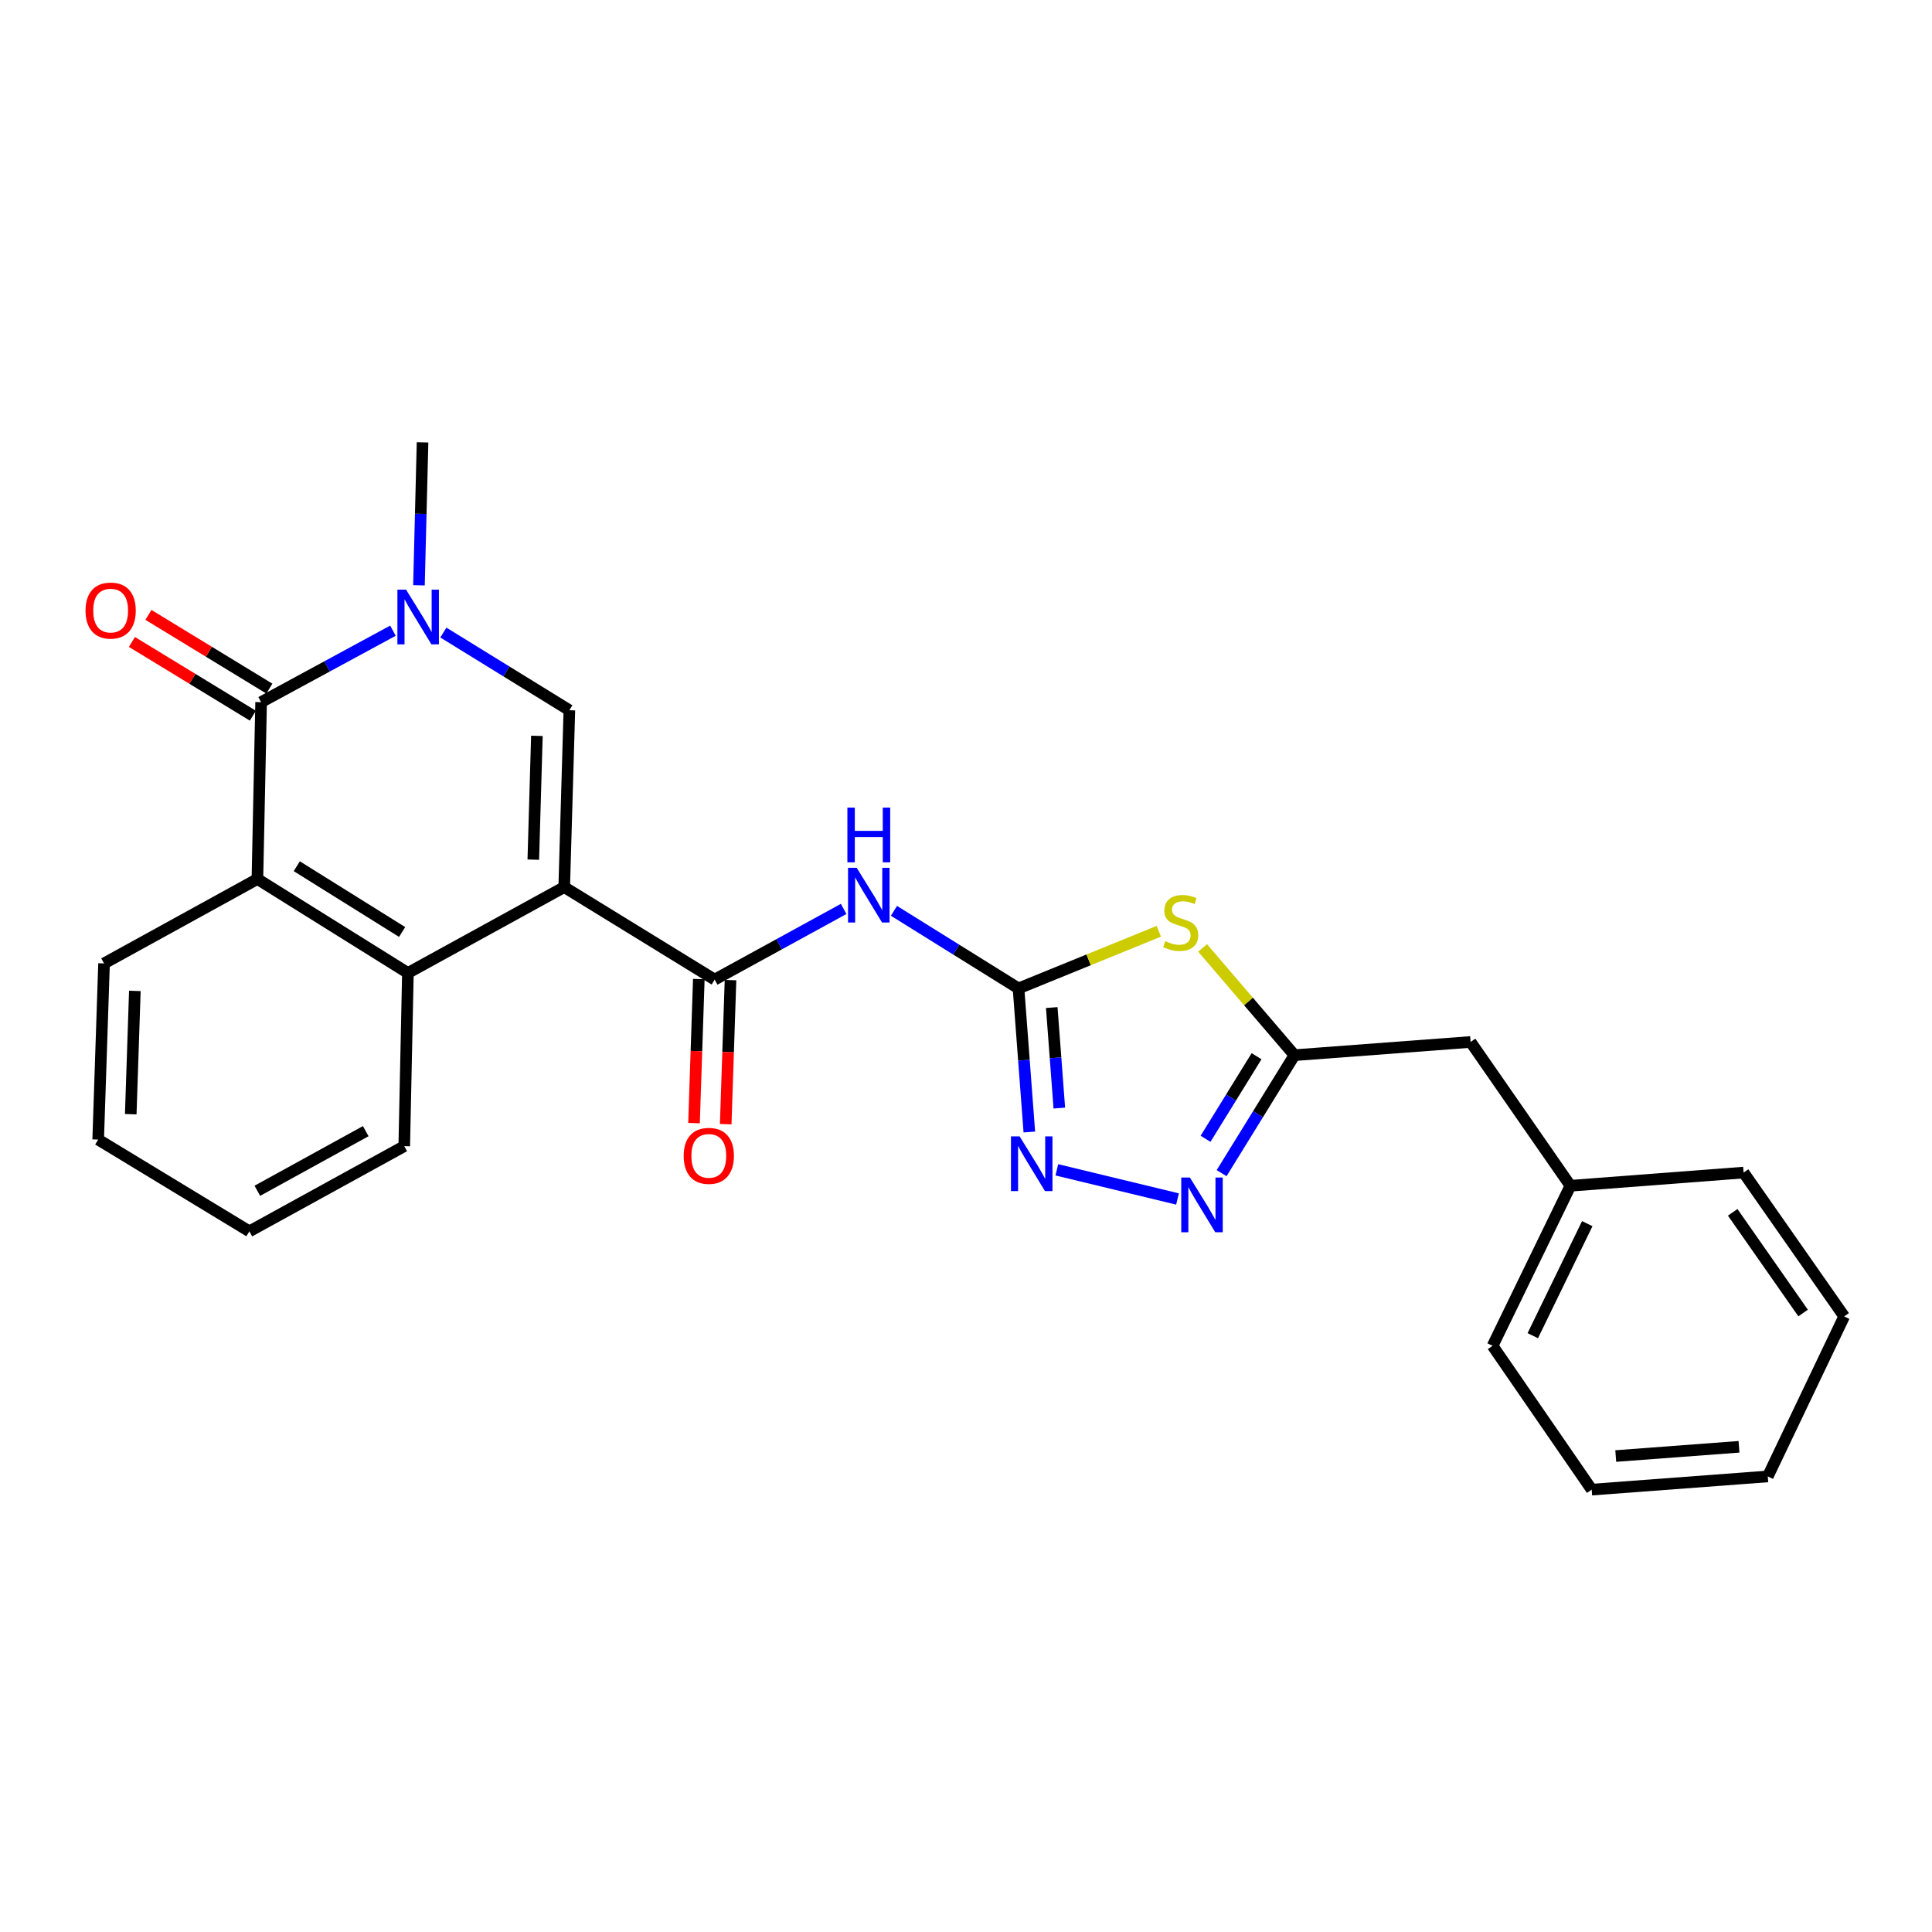 <?xml version='1.0' encoding='iso-8859-1'?>
<svg version='1.1' baseProfile='full'
              xmlns='http://www.w3.org/2000/svg'
                      xmlns:rdkit='http://www.rdkit.org/xml'
                      xmlns:xlink='http://www.w3.org/1999/xlink'
                  xml:space='preserve'
width='1000px' height='1000px' viewBox='0 0 1000 1000'>
<!-- END OF HEADER -->
<rect style='opacity:1.0;fill:#FFFFFF;stroke:none' width='1000' height='1000' x='0' y='0'> </rect>
<path class='bond-1' d='M 292.038,459.164 L 294.701,367.619' style='fill:none;fill-rule:evenodd;stroke:#000000;stroke-width:6px;stroke-linecap:butt;stroke-linejoin:miter;stroke-opacity:1' />
<path class='bond-1' d='M 276.034,444.955 L 277.897,380.874' style='fill:none;fill-rule:evenodd;stroke:#000000;stroke-width:6px;stroke-linecap:butt;stroke-linejoin:miter;stroke-opacity:1' />
<path class='bond-4' d='M 292.038,459.164 L 369.908,507.029' style='fill:none;fill-rule:evenodd;stroke:#000000;stroke-width:6px;stroke-linecap:butt;stroke-linejoin:miter;stroke-opacity:1' />
<path class='bond-7' d='M 292.038,459.164 L 211.133,503.61' style='fill:none;fill-rule:evenodd;stroke:#000000;stroke-width:6px;stroke-linecap:butt;stroke-linejoin:miter;stroke-opacity:1' />
<path class='bond-0' d='M 527.179,511.597 L 494.942,491.519' style='fill:none;fill-rule:evenodd;stroke:#000000;stroke-width:6px;stroke-linecap:butt;stroke-linejoin:miter;stroke-opacity:1' />
<path class='bond-0' d='M 494.942,491.519 L 462.706,471.441' style='fill:none;fill-rule:evenodd;stroke:#0000FF;stroke-width:6px;stroke-linecap:butt;stroke-linejoin:miter;stroke-opacity:1' />
<path class='bond-5' d='M 527.179,511.597 L 563.481,496.813' style='fill:none;fill-rule:evenodd;stroke:#000000;stroke-width:6px;stroke-linecap:butt;stroke-linejoin:miter;stroke-opacity:1' />
<path class='bond-5' d='M 563.481,496.813 L 599.784,482.028' style='fill:none;fill-rule:evenodd;stroke:#CCCC00;stroke-width:6px;stroke-linecap:butt;stroke-linejoin:miter;stroke-opacity:1' />
<path class='bond-8' d='M 527.179,511.597 L 529.979,548.76' style='fill:none;fill-rule:evenodd;stroke:#000000;stroke-width:6px;stroke-linecap:butt;stroke-linejoin:miter;stroke-opacity:1' />
<path class='bond-8' d='M 529.979,548.76 L 532.779,585.923' style='fill:none;fill-rule:evenodd;stroke:#0000FF;stroke-width:6px;stroke-linecap:butt;stroke-linejoin:miter;stroke-opacity:1' />
<path class='bond-8' d='M 544.383,521.513 L 546.343,547.527' style='fill:none;fill-rule:evenodd;stroke:#000000;stroke-width:6px;stroke-linecap:butt;stroke-linejoin:miter;stroke-opacity:1' />
<path class='bond-8' d='M 546.343,547.527 L 548.303,573.541' style='fill:none;fill-rule:evenodd;stroke:#0000FF;stroke-width:6px;stroke-linecap:butt;stroke-linejoin:miter;stroke-opacity:1' />
<path class='bond-2' d='M 294.701,367.619 L 262.089,347.514' style='fill:none;fill-rule:evenodd;stroke:#000000;stroke-width:6px;stroke-linecap:butt;stroke-linejoin:miter;stroke-opacity:1' />
<path class='bond-2' d='M 262.089,347.514 L 229.478,327.409' style='fill:none;fill-rule:evenodd;stroke:#0000FF;stroke-width:6px;stroke-linecap:butt;stroke-linejoin:miter;stroke-opacity:1' />
<path class='bond-15' d='M 216.851,302.95 L 217.78,265.958' style='fill:none;fill-rule:evenodd;stroke:#0000FF;stroke-width:6px;stroke-linecap:butt;stroke-linejoin:miter;stroke-opacity:1' />
<path class='bond-15' d='M 217.78,265.958 L 218.709,228.965' style='fill:none;fill-rule:evenodd;stroke:#000000;stroke-width:6px;stroke-linecap:butt;stroke-linejoin:miter;stroke-opacity:1' />
<path class='bond-26' d='M 203.387,326.446 L 169.269,344.94' style='fill:none;fill-rule:evenodd;stroke:#0000FF;stroke-width:6px;stroke-linecap:butt;stroke-linejoin:miter;stroke-opacity:1' />
<path class='bond-26' d='M 169.269,344.94 L 135.151,363.434' style='fill:none;fill-rule:evenodd;stroke:#000000;stroke-width:6px;stroke-linecap:butt;stroke-linejoin:miter;stroke-opacity:1' />
<path class='bond-3' d='M 135.151,363.434 L 133.236,454.98' style='fill:none;fill-rule:evenodd;stroke:#000000;stroke-width:6px;stroke-linecap:butt;stroke-linejoin:miter;stroke-opacity:1' />
<path class='bond-12' d='M 139.422,356.428 L 108.123,337.345' style='fill:none;fill-rule:evenodd;stroke:#000000;stroke-width:6px;stroke-linecap:butt;stroke-linejoin:miter;stroke-opacity:1' />
<path class='bond-12' d='M 108.123,337.345 L 76.824,318.262' style='fill:none;fill-rule:evenodd;stroke:#FF0000;stroke-width:6px;stroke-linecap:butt;stroke-linejoin:miter;stroke-opacity:1' />
<path class='bond-12' d='M 130.879,370.44 L 99.58,351.357' style='fill:none;fill-rule:evenodd;stroke:#000000;stroke-width:6px;stroke-linecap:butt;stroke-linejoin:miter;stroke-opacity:1' />
<path class='bond-12' d='M 99.58,351.357 L 68.281,332.274' style='fill:none;fill-rule:evenodd;stroke:#FF0000;stroke-width:6px;stroke-linecap:butt;stroke-linejoin:miter;stroke-opacity:1' />
<path class='bond-6' d='M 369.908,507.029 L 403.289,488.744' style='fill:none;fill-rule:evenodd;stroke:#000000;stroke-width:6px;stroke-linecap:butt;stroke-linejoin:miter;stroke-opacity:1' />
<path class='bond-6' d='M 403.289,488.744 L 436.669,470.46' style='fill:none;fill-rule:evenodd;stroke:#0000FF;stroke-width:6px;stroke-linecap:butt;stroke-linejoin:miter;stroke-opacity:1' />
<path class='bond-13' d='M 361.707,506.756 L 360.466,544.037' style='fill:none;fill-rule:evenodd;stroke:#000000;stroke-width:6px;stroke-linecap:butt;stroke-linejoin:miter;stroke-opacity:1' />
<path class='bond-13' d='M 360.466,544.037 L 359.224,581.318' style='fill:none;fill-rule:evenodd;stroke:#FF0000;stroke-width:6px;stroke-linecap:butt;stroke-linejoin:miter;stroke-opacity:1' />
<path class='bond-13' d='M 378.109,507.302 L 376.867,544.583' style='fill:none;fill-rule:evenodd;stroke:#000000;stroke-width:6px;stroke-linecap:butt;stroke-linejoin:miter;stroke-opacity:1' />
<path class='bond-13' d='M 376.867,544.583 L 375.626,581.865' style='fill:none;fill-rule:evenodd;stroke:#FF0000;stroke-width:6px;stroke-linecap:butt;stroke-linejoin:miter;stroke-opacity:1' />
<path class='bond-11' d='M 622.473,490.653 L 646.24,518.407' style='fill:none;fill-rule:evenodd;stroke:#CCCC00;stroke-width:6px;stroke-linecap:butt;stroke-linejoin:miter;stroke-opacity:1' />
<path class='bond-11' d='M 646.24,518.407 L 670.008,546.16' style='fill:none;fill-rule:evenodd;stroke:#000000;stroke-width:6px;stroke-linecap:butt;stroke-linejoin:miter;stroke-opacity:1' />
<path class='bond-9' d='M 211.133,503.61 L 133.236,454.98' style='fill:none;fill-rule:evenodd;stroke:#000000;stroke-width:6px;stroke-linecap:butt;stroke-linejoin:miter;stroke-opacity:1' />
<path class='bond-9' d='M 208.139,482.395 L 153.611,448.353' style='fill:none;fill-rule:evenodd;stroke:#000000;stroke-width:6px;stroke-linecap:butt;stroke-linejoin:miter;stroke-opacity:1' />
<path class='bond-16' d='M 211.133,503.61 L 209.237,593.25' style='fill:none;fill-rule:evenodd;stroke:#000000;stroke-width:6px;stroke-linecap:butt;stroke-linejoin:miter;stroke-opacity:1' />
<path class='bond-10' d='M 547.024,605.501 L 609.48,620.594' style='fill:none;fill-rule:evenodd;stroke:#0000FF;stroke-width:6px;stroke-linecap:butt;stroke-linejoin:miter;stroke-opacity:1' />
<path class='bond-18' d='M 133.236,454.98 L 53.853,498.669' style='fill:none;fill-rule:evenodd;stroke:#000000;stroke-width:6px;stroke-linecap:butt;stroke-linejoin:miter;stroke-opacity:1' />
<path class='bond-28' d='M 632.303,607.219 L 651.155,576.69' style='fill:none;fill-rule:evenodd;stroke:#0000FF;stroke-width:6px;stroke-linecap:butt;stroke-linejoin:miter;stroke-opacity:1' />
<path class='bond-28' d='M 651.155,576.69 L 670.008,546.16' style='fill:none;fill-rule:evenodd;stroke:#000000;stroke-width:6px;stroke-linecap:butt;stroke-linejoin:miter;stroke-opacity:1' />
<path class='bond-28' d='M 623.995,589.437 L 637.192,568.067' style='fill:none;fill-rule:evenodd;stroke:#0000FF;stroke-width:6px;stroke-linecap:butt;stroke-linejoin:miter;stroke-opacity:1' />
<path class='bond-28' d='M 637.192,568.067 L 650.389,546.696' style='fill:none;fill-rule:evenodd;stroke:#000000;stroke-width:6px;stroke-linecap:butt;stroke-linejoin:miter;stroke-opacity:1' />
<path class='bond-14' d='M 670.008,546.16 L 761.18,539.322' style='fill:none;fill-rule:evenodd;stroke:#000000;stroke-width:6px;stroke-linecap:butt;stroke-linejoin:miter;stroke-opacity:1' />
<path class='bond-17' d='M 761.18,539.322 L 812.847,613.755' style='fill:none;fill-rule:evenodd;stroke:#000000;stroke-width:6px;stroke-linecap:butt;stroke-linejoin:miter;stroke-opacity:1' />
<path class='bond-22' d='M 209.237,593.25 L 129.079,637.341' style='fill:none;fill-rule:evenodd;stroke:#000000;stroke-width:6px;stroke-linecap:butt;stroke-linejoin:miter;stroke-opacity:1' />
<path class='bond-22' d='M 189.304,585.485 L 133.193,616.348' style='fill:none;fill-rule:evenodd;stroke:#000000;stroke-width:6px;stroke-linecap:butt;stroke-linejoin:miter;stroke-opacity:1' />
<path class='bond-19' d='M 812.847,613.755 L 772.567,696.593' style='fill:none;fill-rule:evenodd;stroke:#000000;stroke-width:6px;stroke-linecap:butt;stroke-linejoin:miter;stroke-opacity:1' />
<path class='bond-19' d='M 821.563,633.357 L 793.368,691.344' style='fill:none;fill-rule:evenodd;stroke:#000000;stroke-width:6px;stroke-linecap:butt;stroke-linejoin:miter;stroke-opacity:1' />
<path class='bond-20' d='M 812.847,613.755 L 902.477,606.926' style='fill:none;fill-rule:evenodd;stroke:#000000;stroke-width:6px;stroke-linecap:butt;stroke-linejoin:miter;stroke-opacity:1' />
<path class='bond-27' d='M 53.853,498.669 L 50.817,589.84' style='fill:none;fill-rule:evenodd;stroke:#000000;stroke-width:6px;stroke-linecap:butt;stroke-linejoin:miter;stroke-opacity:1' />
<path class='bond-27' d='M 69.799,512.891 L 67.674,576.711' style='fill:none;fill-rule:evenodd;stroke:#000000;stroke-width:6px;stroke-linecap:butt;stroke-linejoin:miter;stroke-opacity:1' />
<path class='bond-24' d='M 772.567,696.593 L 823.86,771.035' style='fill:none;fill-rule:evenodd;stroke:#000000;stroke-width:6px;stroke-linecap:butt;stroke-linejoin:miter;stroke-opacity:1' />
<path class='bond-23' d='M 902.477,606.926 L 954.545,681.377' style='fill:none;fill-rule:evenodd;stroke:#000000;stroke-width:6px;stroke-linecap:butt;stroke-linejoin:miter;stroke-opacity:1' />
<path class='bond-23' d='M 896.839,627.499 L 933.287,679.614' style='fill:none;fill-rule:evenodd;stroke:#000000;stroke-width:6px;stroke-linecap:butt;stroke-linejoin:miter;stroke-opacity:1' />
<path class='bond-21' d='M 50.817,589.84 L 129.079,637.341' style='fill:none;fill-rule:evenodd;stroke:#000000;stroke-width:6px;stroke-linecap:butt;stroke-linejoin:miter;stroke-opacity:1' />
<path class='bond-25' d='M 954.545,681.377 L 915.004,764.197' style='fill:none;fill-rule:evenodd;stroke:#000000;stroke-width:6px;stroke-linecap:butt;stroke-linejoin:miter;stroke-opacity:1' />
<path class='bond-29' d='M 823.86,771.035 L 915.004,764.197' style='fill:none;fill-rule:evenodd;stroke:#000000;stroke-width:6px;stroke-linecap:butt;stroke-linejoin:miter;stroke-opacity:1' />
<path class='bond-29' d='M 836.304,753.644 L 900.105,748.858' style='fill:none;fill-rule:evenodd;stroke:#000000;stroke-width:6px;stroke-linecap:butt;stroke-linejoin:miter;stroke-opacity:1' />
<path  class='atom-3' d='M 210.179 305.211
L 219.459 320.211
Q 220.379 321.691, 221.859 324.371
Q 223.339 327.051, 223.419 327.211
L 223.419 305.211
L 227.179 305.211
L 227.179 333.531
L 223.299 333.531
L 213.339 317.131
Q 212.179 315.211, 210.939 313.011
Q 209.739 310.811, 209.379 310.131
L 209.379 333.531
L 205.699 333.531
L 205.699 305.211
L 210.179 305.211
' fill='#0000FF'/>
<path  class='atom-6' d='M 603.13 487.128
Q 603.45 487.248, 604.77 487.808
Q 606.09 488.368, 607.53 488.728
Q 609.01 489.048, 610.45 489.048
Q 613.13 489.048, 614.69 487.768
Q 616.25 486.448, 616.25 484.168
Q 616.25 482.608, 615.45 481.648
Q 614.69 480.688, 613.49 480.168
Q 612.29 479.648, 610.29 479.048
Q 607.77 478.288, 606.25 477.568
Q 604.77 476.848, 603.69 475.328
Q 602.65 473.808, 602.65 471.248
Q 602.65 467.688, 605.05 465.488
Q 607.49 463.288, 612.29 463.288
Q 615.57 463.288, 619.29 464.848
L 618.37 467.928
Q 614.97 466.528, 612.41 466.528
Q 609.65 466.528, 608.13 467.688
Q 606.61 468.808, 606.65 470.768
Q 606.65 472.288, 607.41 473.208
Q 608.21 474.128, 609.33 474.648
Q 610.49 475.168, 612.41 475.768
Q 614.97 476.568, 616.49 477.368
Q 618.01 478.168, 619.09 479.808
Q 620.21 481.408, 620.21 484.168
Q 620.21 488.088, 617.57 490.208
Q 614.97 492.288, 610.61 492.288
Q 608.09 492.288, 606.17 491.728
Q 604.29 491.208, 602.05 490.288
L 603.13 487.128
' fill='#CCCC00'/>
<path  class='atom-7' d='M 443.423 449.171
L 452.703 464.171
Q 453.623 465.651, 455.103 468.331
Q 456.583 471.011, 456.663 471.171
L 456.663 449.171
L 460.423 449.171
L 460.423 477.491
L 456.543 477.491
L 446.583 461.091
Q 445.423 459.171, 444.183 456.971
Q 442.983 454.771, 442.623 454.091
L 442.623 477.491
L 438.943 477.491
L 438.943 449.171
L 443.423 449.171
' fill='#0000FF'/>
<path  class='atom-7' d='M 438.603 418.019
L 442.443 418.019
L 442.443 430.059
L 456.923 430.059
L 456.923 418.019
L 460.763 418.019
L 460.763 446.339
L 456.923 446.339
L 456.923 433.259
L 442.443 433.259
L 442.443 446.339
L 438.603 446.339
L 438.603 418.019
' fill='#0000FF'/>
<path  class='atom-9' d='M 527.757 588.198
L 537.037 603.198
Q 537.957 604.678, 539.437 607.358
Q 540.917 610.038, 540.997 610.198
L 540.997 588.198
L 544.757 588.198
L 544.757 616.518
L 540.877 616.518
L 530.917 600.118
Q 529.757 598.198, 528.517 595.998
Q 527.317 593.798, 526.957 593.118
L 526.957 616.518
L 523.277 616.518
L 523.277 588.198
L 527.757 588.198
' fill='#0000FF'/>
<path  class='atom-11' d='M 615.892 609.496
L 625.172 624.496
Q 626.092 625.976, 627.572 628.656
Q 629.052 631.336, 629.132 631.496
L 629.132 609.496
L 632.892 609.496
L 632.892 637.816
L 629.012 637.816
L 619.052 621.416
Q 617.892 619.496, 616.652 617.296
Q 615.452 615.096, 615.092 614.416
L 615.092 637.816
L 611.412 637.816
L 611.412 609.496
L 615.892 609.496
' fill='#0000FF'/>
<path  class='atom-13' d='M 44.272 316.032
Q 44.272 309.232, 47.632 305.432
Q 50.992 301.632, 57.272 301.632
Q 63.552 301.632, 66.912 305.432
Q 70.272 309.232, 70.272 316.032
Q 70.272 322.912, 66.872 326.832
Q 63.472 330.712, 57.272 330.712
Q 51.032 330.712, 47.632 326.832
Q 44.272 322.952, 44.272 316.032
M 57.272 327.512
Q 61.592 327.512, 63.912 324.632
Q 66.272 321.712, 66.272 316.032
Q 66.272 310.472, 63.912 307.672
Q 61.592 304.832, 57.272 304.832
Q 52.952 304.832, 50.592 307.632
Q 48.272 310.432, 48.272 316.032
Q 48.272 321.752, 50.592 324.632
Q 52.952 327.512, 57.272 327.512
' fill='#FF0000'/>
<path  class='atom-14' d='M 353.872 598.272
Q 353.872 591.472, 357.232 587.672
Q 360.592 583.872, 366.872 583.872
Q 373.152 583.872, 376.512 587.672
Q 379.872 591.472, 379.872 598.272
Q 379.872 605.152, 376.472 609.072
Q 373.072 612.952, 366.872 612.952
Q 360.632 612.952, 357.232 609.072
Q 353.872 605.192, 353.872 598.272
M 366.872 609.752
Q 371.192 609.752, 373.512 606.872
Q 375.872 603.952, 375.872 598.272
Q 375.872 592.712, 373.512 589.912
Q 371.192 587.072, 366.872 587.072
Q 362.552 587.072, 360.192 589.872
Q 357.872 592.672, 357.872 598.272
Q 357.872 603.992, 360.192 606.872
Q 362.552 609.752, 366.872 609.752
' fill='#FF0000'/>
</svg>
